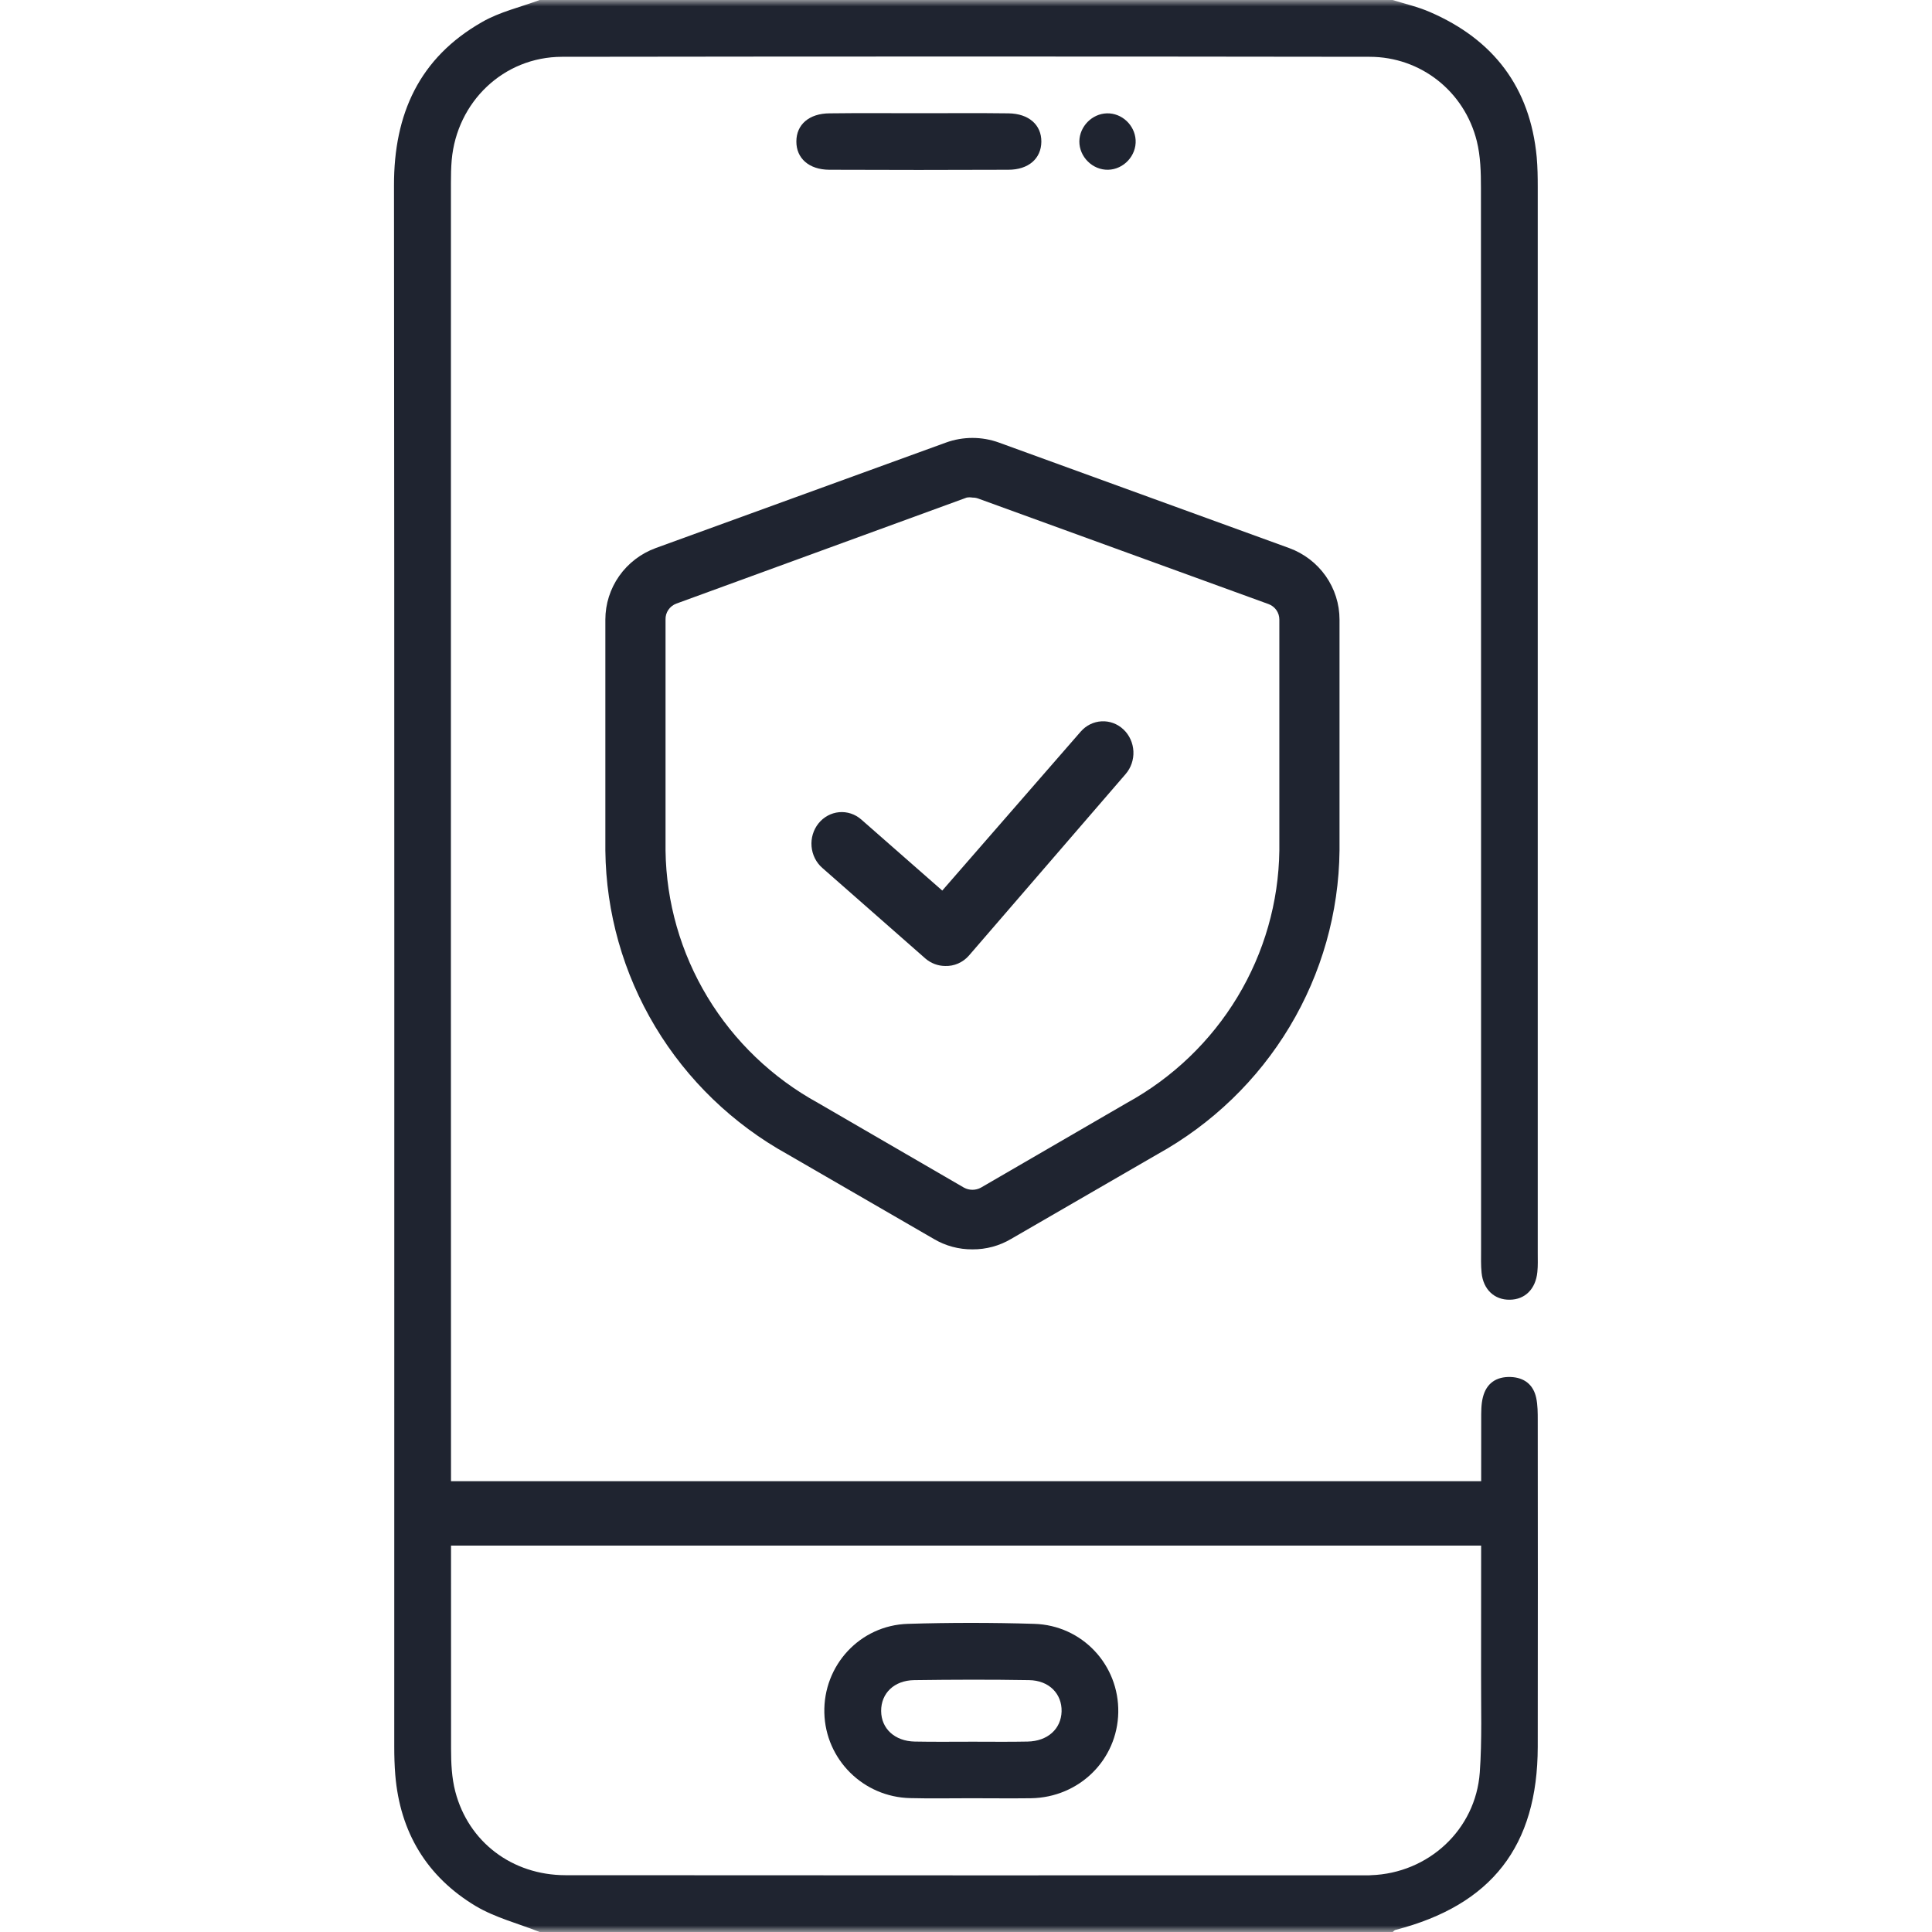 <?xml version="1.0" encoding="UTF-8"?>
<svg xmlns="http://www.w3.org/2000/svg" width="150" height="150" viewBox="0 0 150 150" fill="none">
  <g clip-path="url(#clip0_16_119)">
    <mask id="mask0_16_119" style="mask-type:luminance" maskUnits="userSpaceOnUse" x="0" y="0" width="150" height="150">
      <path d="M150 0H0V150H150V0Z" fill="white"></path>
    </mask>
    <g mask="url(#mask0_16_119)">
      <path d="M41.9 150C40.24 149.34 38.46 148.89 36.94 147.99C33.14 145.71 31.06 142.26 30.69 137.81C30.63 137.08 30.61 136.35 30.61 135.62C30.61 95.21 30.63 54.8 30.59 14.39C30.58 8.85 32.55 4.49 37.43 1.71C38.8 0.92 40.4 0.56 41.9 0C63.97 0 86.04 0 108.12 0C109.09 0.3 110.09 0.53 111.01 0.93C115.96 3.07 118.8 6.79 119.31 12.2C119.38 12.98 119.39 13.76 119.39 14.54C119.39 42.13 119.39 69.71 119.39 97.3C119.39 97.79 119.41 98.28 119.36 98.76C119.23 100.08 118.4 100.9 117.22 100.91C116.03 100.93 115.16 100.12 115.03 98.82C114.97 98.24 114.99 97.65 114.99 97.06C114.99 69.57 114.99 42.08 114.98 14.59C114.98 13.38 114.95 12.13 114.66 10.96C113.7 7.1 110.31 4.41 106.33 4.41C85.43 4.38 64.53 4.38 43.63 4.41C39.09 4.42 35.47 7.91 35.07 12.43C35.02 13.01 35.01 13.6 35.01 14.19C35.01 54.72 35 95.24 35.02 135.77C35.02 136.88 35.07 138.03 35.35 139.1C36.37 143.01 39.76 145.58 43.89 145.59C64.64 145.61 85.4 145.6 106.15 145.6C106.25 145.6 106.35 145.6 106.44 145.59C110.9 145.44 114.57 142.06 114.89 137.61C115.07 135.08 114.98 132.54 114.99 130C115 123.41 114.99 116.82 115 110.23C115 109.65 114.99 109.04 115.13 108.49C115.4 107.4 116.17 106.87 117.29 106.91C118.34 106.95 119.05 107.5 119.27 108.53C119.39 109.09 119.39 109.69 119.39 110.28C119.4 118.73 119.4 127.17 119.39 135.62C119.38 143.33 115.81 147.91 108.34 149.84C108.26 149.86 108.19 149.95 108.12 150.01C86.04 150 63.97 150 41.9 150Z" fill="#1F2430"></path>
      <path d="M71.42 8.79C73.71 8.79 76 8.77 78.3 8.8C79.87 8.82 80.86 9.69 80.85 11C80.84 12.31 79.86 13.18 78.28 13.18C73.65 13.2 69.01 13.2 64.38 13.18C62.81 13.17 61.82 12.29 61.83 10.98C61.83 9.67 62.82 8.81 64.4 8.8C66.74 8.77 69.08 8.79 71.42 8.79Z" fill="#1F2430"></path>
      <path d="M85.94 8.8C87.1 8.77 88.1 9.71 88.17 10.87C88.24 12.08 87.25 13.15 86.04 13.18C84.83 13.21 83.79 12.18 83.8 10.97C83.82 9.81 84.79 8.83 85.94 8.8Z" fill="#1F2430"></path>
    </g>
    <path d="M31 115H119V120H31V115Z" fill="#1F2430"></path>
    <path d="M75.352 139.615C73.792 139.615 72.232 139.645 70.672 139.605C67.022 139.525 64.092 136.605 64.002 132.985C63.912 129.305 66.762 126.185 70.492 126.075C73.752 125.975 77.032 125.975 80.292 126.075C84.032 126.185 86.892 129.275 86.822 132.955C86.752 136.635 83.792 139.555 80.042 139.615C78.482 139.635 76.912 139.615 75.352 139.615ZM75.542 135.225C76.952 135.225 78.372 135.245 79.782 135.215C81.342 135.185 82.382 134.235 82.422 132.875C82.452 131.505 81.452 130.465 79.892 130.445C76.922 130.395 73.952 130.405 70.982 130.445C69.412 130.465 68.402 131.475 68.412 132.845C68.422 134.215 69.472 135.185 71.022 135.215C72.522 135.245 74.032 135.225 75.542 135.225Z" fill="#1F2430"></path>
    <path d="M75.5 97C74.44 97.009 73.399 96.727 72.491 96.186L61.147 89.621C56.901 87.27 53.356 83.852 50.872 79.712C48.388 75.572 47.052 70.856 47 66.041V48.102C47.001 46.893 47.375 45.713 48.073 44.721C48.772 43.729 49.76 42.973 50.906 42.553L73.444 34.361C74.772 33.88 76.228 33.88 77.556 34.361L100.094 42.553C101.24 42.973 102.228 43.729 102.927 44.721C103.625 45.713 103.999 46.893 104 48.102V66.041C103.948 70.856 102.612 75.572 100.128 79.712C97.644 83.852 94.1 87.27 89.853 89.621L78.509 96.186C77.601 96.727 76.56 97.009 75.5 97ZM75.5 38.633C75.352 38.606 75.2 38.606 75.052 38.633L52.513 46.863C52.259 46.956 52.041 47.125 51.891 47.348C51.739 47.57 51.663 47.834 51.672 48.102V66.041C51.726 70.047 52.849 73.968 54.926 77.407C57.004 80.847 59.962 83.682 63.502 85.626L74.846 92.21C75.046 92.318 75.271 92.375 75.5 92.375C75.729 92.375 75.954 92.318 76.154 92.21L87.498 85.626C91.038 83.682 93.996 80.847 96.074 77.407C98.151 73.968 99.274 70.047 99.328 66.041V48.102C99.329 47.84 99.249 47.585 99.099 47.37C98.948 47.155 98.735 46.99 98.487 46.9L75.948 38.707C75.805 38.655 75.653 38.63 75.5 38.633Z" fill="#1F2430"></path>
    <path d="M73.382 74.999C72.828 74.995 72.291 74.794 71.861 74.431L63.841 67.382C63.363 66.964 63.064 66.365 63.009 65.717C62.954 65.069 63.149 64.425 63.55 63.926C63.951 63.428 64.525 63.116 65.147 63.059C65.769 63.002 66.387 63.205 66.865 63.623L73.157 69.144L83.9 56.809C84.318 56.326 84.903 56.036 85.527 56.003C86.15 55.97 86.761 56.197 87.224 56.633C87.687 57.069 87.965 57.679 87.997 58.329C88.029 58.979 87.811 59.615 87.393 60.098L75.223 74.196C74.99 74.46 74.704 74.669 74.387 74.807C74.069 74.946 73.726 75.011 73.382 74.999Z" fill="#1F2430"></path>
  </g>
  <defs>
    <clipPath id="clip0_16_119">
      <rect width="150" height="150" fill="white"></rect>
    </clipPath>
  </defs>
</svg>
